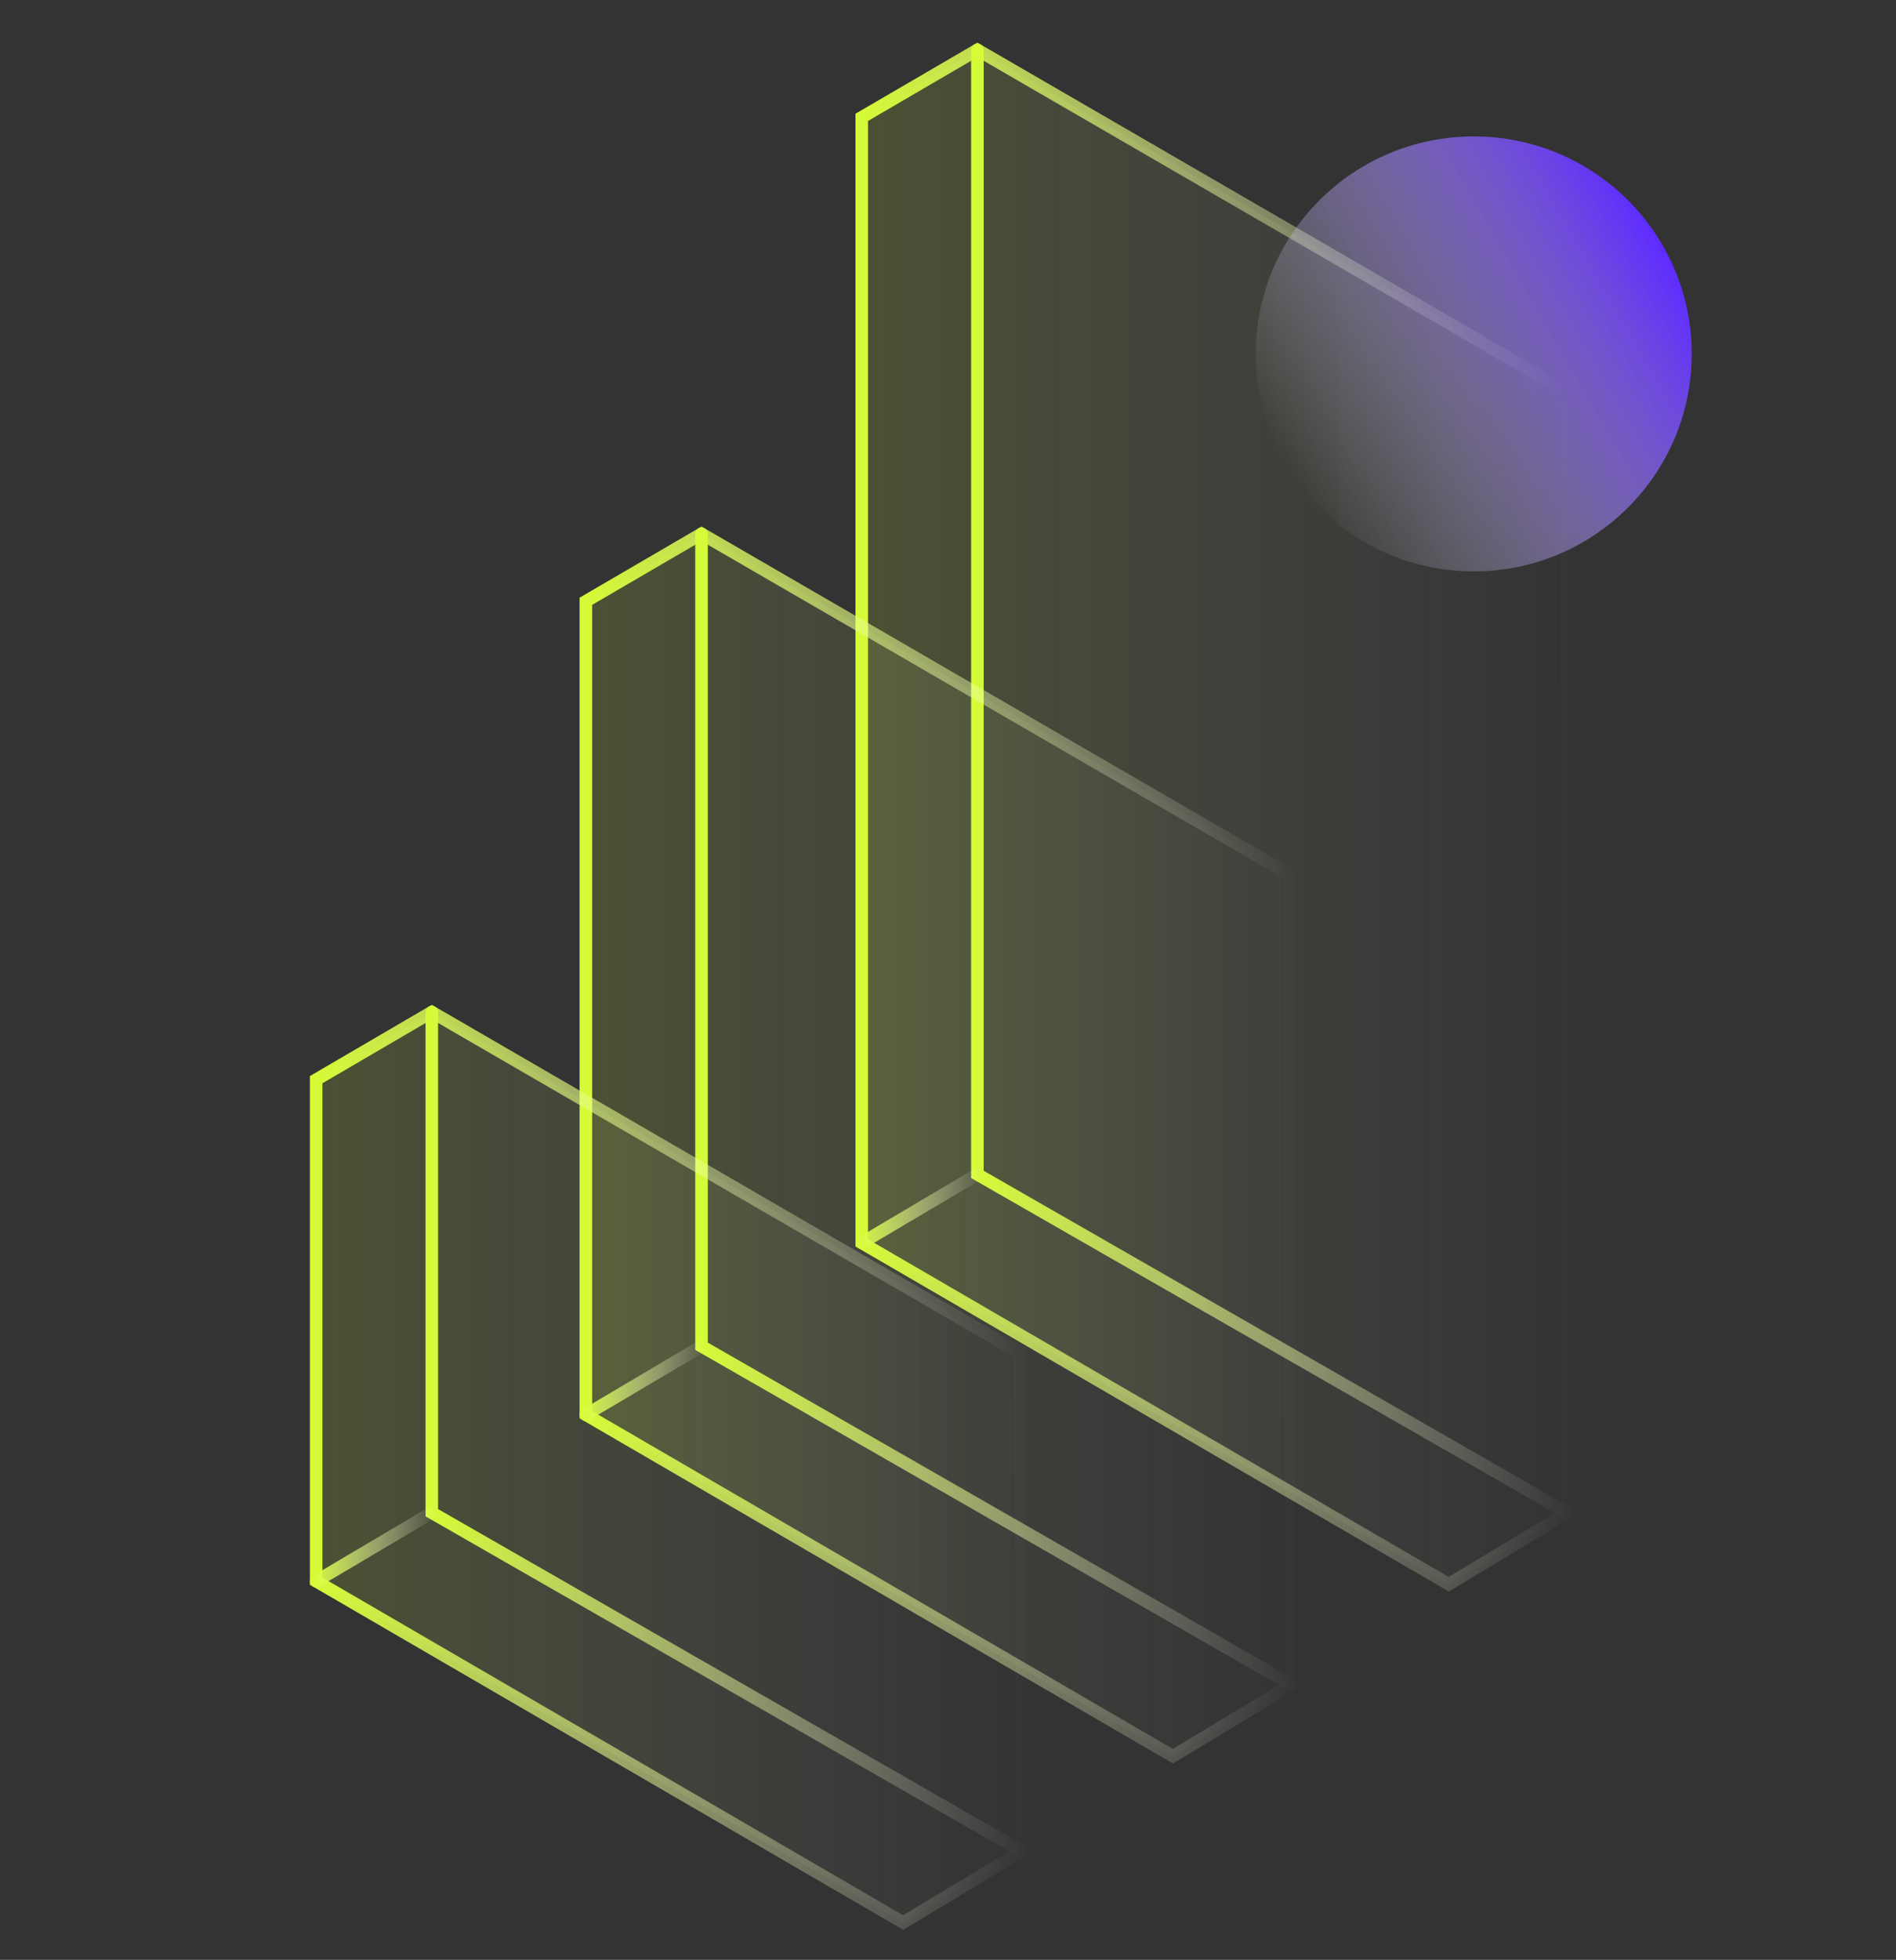 <?xml version="1.0" encoding="UTF-8"?> <svg xmlns="http://www.w3.org/2000/svg" xmlns:xlink="http://www.w3.org/1999/xlink" id="Layer_1" version="1.1" viewBox="0 0 151 156"><rect x="0" y="0" width="151" height="156" fill="#333333" stroke="none"/><defs><style> .st0 { fill: url(#linear-gradient12); } .st1 { stroke: url(#linear-gradient7); } .st1, .st2, .st3, .st4, .st5, .st6, .st7, .st8, .st9 { fill: none; stroke-linecap: round; stroke-miterlimit: 10; } .st2 { stroke: url(#linear-gradient8); } .st3 { stroke: url(#linear-gradient6); } .st4 { stroke: url(#linear-gradient9); } .st5 { stroke: url(#linear-gradient5); } .st6 { stroke: url(#linear-gradient4); } .st7 { stroke: url(#linear-gradient3); } .st8 { stroke: url(#linear-gradient11); } .st9 { stroke: url(#linear-gradient10); } .st10 { fill: url(#linear-gradient); } .st10, .st11, .st12 { isolation: isolate; opacity: .15; } .st11 { fill: url(#linear-gradient1); } .st12 { fill: url(#linear-gradient2); } </style><linearGradient id="linear-gradient" x1="-1188.82" y1="676.03" x2="-1132.63" y2="676.03" gradientTransform="translate(-1064 -611) rotate(-180) scale(1 -1)" gradientUnits="userSpaceOnUse"><stop offset="0" stop-color="#fff" stop-opacity="0"></stop><stop offset="1" stop-color="#d6fc36"></stop></linearGradient><linearGradient id="linear-gradient1" x1="-1145.37" y1="727.79" x2="-1089.18" y2="727.79" gradientTransform="translate(-1064 -611) rotate(-180) scale(1 -1)" gradientUnits="userSpaceOnUse"><stop offset="0" stop-color="#fff" stop-opacity="0"></stop><stop offset="1" stop-color="#d6fc36"></stop></linearGradient><linearGradient id="linear-gradient2" x1="-1166.85" y1="702.14" x2="-1110.66" y2="702.14" gradientTransform="translate(-1064 -611) rotate(-180) scale(1 -1)" gradientUnits="userSpaceOnUse"><stop offset="0" stop-color="#fff" stop-opacity="0"></stop><stop offset="1" stop-color="#d6fc36"></stop></linearGradient><linearGradient id="linear-gradient3" x1="-1189.32" y1="676.04" x2="-1132.13" y2="676.04" gradientTransform="translate(-1064 -611) rotate(-180) scale(1 -1)" gradientUnits="userSpaceOnUse"><stop offset="0" stop-color="#fff" stop-opacity="0"></stop><stop offset="1" stop-color="#d6fc36"></stop></linearGradient><linearGradient id="linear-gradient4" x1="-1189.32" y1="673.19" x2="-1141.34" y2="673.19" gradientTransform="translate(-1064 -611) rotate(-180) scale(1 -1)" gradientUnits="userSpaceOnUse"><stop offset="0" stop-color="#fff" stop-opacity="0"></stop><stop offset="1" stop-color="#d6fc36"></stop></linearGradient><linearGradient id="linear-gradient5" x1="-1142.34" y1="707.21" x2="-1132.13" y2="707.21" gradientTransform="translate(-1064 -611) rotate(-180) scale(1 -1)" gradientUnits="userSpaceOnUse"><stop offset="0" stop-color="#fff" stop-opacity="0"></stop><stop offset="1" stop-color="#d6fc36"></stop></linearGradient><linearGradient id="linear-gradient6" x1="-1167.35" y1="702.14" x2="-1110.16" y2="702.14" gradientTransform="translate(-1064 -611) rotate(-180) scale(1 -1)" gradientUnits="userSpaceOnUse"><stop offset="0" stop-color="#fff" stop-opacity="0"></stop><stop offset="1" stop-color="#d6fc36"></stop></linearGradient><linearGradient id="linear-gradient7" x1="-1167.35" y1="699.3" x2="-1119.37" y2="699.3" gradientTransform="translate(-1064 -611) rotate(-180) scale(1 -1)" gradientUnits="userSpaceOnUse"><stop offset="0" stop-color="#fff" stop-opacity="0"></stop><stop offset="1" stop-color="#d6fc36"></stop></linearGradient><linearGradient id="linear-gradient8" x1="-1120.37" y1="720.89" x2="-1110.16" y2="720.89" gradientTransform="translate(-1064 -611) rotate(-180) scale(1 -1)" gradientUnits="userSpaceOnUse"><stop offset="0" stop-color="#fff" stop-opacity="0"></stop><stop offset="1" stop-color="#d6fc36"></stop></linearGradient><linearGradient id="linear-gradient9" x1="-1145.87" y1="727.8" x2="-1088.68" y2="727.8" gradientTransform="translate(-1064 -611) rotate(-180) scale(1 -1)" gradientUnits="userSpaceOnUse"><stop offset="0" stop-color="#fff" stop-opacity="0"></stop><stop offset="1" stop-color="#d6fc36"></stop></linearGradient><linearGradient id="linear-gradient10" x1="-1145.87" y1="724.96" x2="-1097.89" y2="724.96" gradientTransform="translate(-1064 -611) rotate(-180) scale(1 -1)" gradientUnits="userSpaceOnUse"><stop offset="0" stop-color="#fff" stop-opacity="0"></stop><stop offset="1" stop-color="#d6fc36"></stop></linearGradient><linearGradient id="linear-gradient11" x1="-1098.89" y1="734.14" x2="-1088.68" y2="734.14" gradientTransform="translate(-1064 -611) rotate(-180) scale(1 -1)" gradientUnits="userSpaceOnUse"><stop offset="0" stop-color="#fff" stop-opacity="0"></stop><stop offset="1" stop-color="#d6fc36"></stop></linearGradient><linearGradient id="linear-gradient12" x1="102.36" y1="-1708.86" x2="132.38" y2="-1691.48" gradientTransform="translate(0 -1672) scale(1 -1)" gradientUnits="userSpaceOnUse"><stop offset="0" stop-color="#fff" stop-opacity="0"></stop><stop offset="1" stop-color="#5e2bff"></stop></linearGradient></defs><polygon class="st10" points="124.74 31.14 77.84 3.97 68.63 9.34 68.63 98.93 115.38 126.1 124.82 120.42 124.74 31.14"></polygon><polygon class="st11" points="81.29 107.74 34.39 80.56 25.18 85.94 25.18 125.86 71.93 153.03 81.37 147.35 81.29 107.74"></polygon><polygon class="st12" points="102.77 69.66 55.87 42.49 46.66 47.86 46.66 112.61 93.41 139.79 102.85 134.11 102.77 69.66"></polygon><polygon class="st7" points="124.74 31.14 77.84 3.97 68.63 9.34 68.63 98.93 115.38 126.1 124.82 120.42 124.74 31.14"></polygon><polyline class="st6" points="124.82 120.42 77.84 93.48 77.84 3.97"></polyline><line class="st5" x1="77.84" y1="93.48" x2="68.63" y2="98.93"></line><polygon class="st3" points="102.77 69.66 55.87 42.49 46.66 47.86 46.66 112.61 93.41 139.79 102.85 134.11 102.77 69.66"></polygon><polyline class="st1" points="102.85 134.11 55.87 107.16 55.87 42.49"></polyline><line class="st2" x1="55.87" y1="107.16" x2="46.66" y2="112.61"></line><polygon class="st4" points="81.29 107.74 34.39 80.56 25.18 85.94 25.18 125.86 71.93 153.03 81.37 147.35 81.29 107.74"></polygon><polyline class="st9" points="81.37 147.35 34.39 120.41 34.39 80.56"></polyline><line class="st8" x1="34.39" y1="120.41" x2="25.18" y2="125.86"></line><path class="st0" d="M117.37,45.48c9.59,0,17.36-7.75,17.36-17.31s-7.77-17.31-17.36-17.31-17.36,7.75-17.36,17.31,7.77,17.31,17.36,17.31Z"></path></svg> 